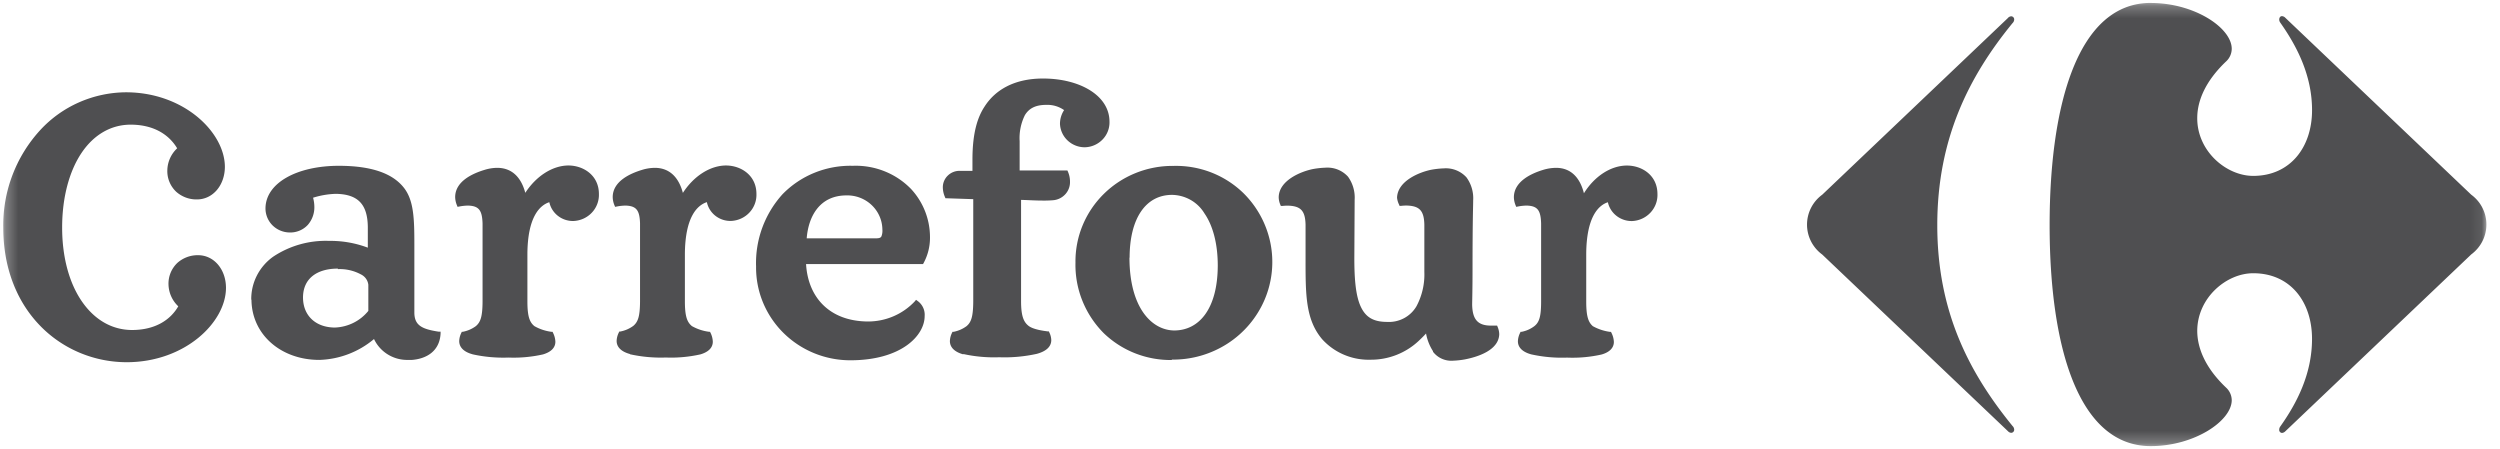 <svg xmlns="http://www.w3.org/2000/svg" width="206" height="37" fill="none"><mask id="a" width="205" height="37" x="0" y="0" maskUnits="userSpaceOnUse" style="mask-type:luminance"><path fill="#fff" d="M204.922.24H.269v36.52h204.653V.24z"/></mask><g fill="#4F4F51" mask="url(#a)"><path d="M165.458 1.475a.395.395 0 0 1 .27-.134.26.26 0 0 1 .181.09.24.24 0 0 1 .049.089.248.248 0 0 1 .011.101.43.43 0 0 1-.136.284c-3.591 4.392-6.201 9.529-6.201 16.653 0 7.124 2.622 12.153 6.201 16.545.08.075.128.176.136.284a.248.248 0 0 1-.011.101.246.246 0 0 1-.13.152.261.261 0 0 1-.1.027.4.4 0 0 1-.27-.134l-15.309-14.562a3.053 3.053 0 0 1-1.25-2.463 3.053 3.053 0 0 1 1.25-2.462l15.309-14.567M177.221.24c-5.993 0-8.332 8.354-8.332 18.314 0 9.958 2.339 18.206 8.332 18.206 3.595 0 6.661-2.074 6.674-3.778a1.425 1.425 0 0 0-.464-1.04c-1.705-1.618-2.37-3.24-2.378-4.668 0-2.728 2.395-4.759 4.613-4.759 3.061 0 4.845 2.358 4.845 5.408 0 2.891-1.255 5.304-2.624 7.232a.438.438 0 0 0-.079.245.25.25 0 0 0 .008.098.23.23 0 0 0 .047.088.242.242 0 0 0 .174.09.443.443 0 0 0 .284-.147l15.306-14.562a3.1 3.1 0 0 0 .922-1.086 3.04 3.04 0 0 0-.922-3.84L188.321 1.475a.443.443 0 0 0-.284-.147c-.14 0-.228.125-.228.28a.43.43 0 0 0 .078.245c1.361 1.928 2.626 4.336 2.626 7.228 0 3.05-1.799 5.412-4.847 5.412-2.218 0-4.623-2.036-4.613-4.763 0-1.424.673-3.046 2.378-4.668a1.433 1.433 0 0 0 .464-1.04c0-1.721-3.063-3.778-6.674-3.778V.24zM20.704 24.718a4.244 4.244 0 0 1 .462-2.01 4.322 4.322 0 0 1 1.361-1.569 7.818 7.818 0 0 1 4.601-1.29 8.704 8.704 0 0 1 3.18.559v-1.721c-.027-1.72-.687-2.693-2.65-2.714a6.913 6.913 0 0 0-1.86.318c.066.243.102.493.105.744a2.202 2.202 0 0 1-.537 1.493 1.965 1.965 0 0 1-1.505.628 2.04 2.04 0 0 1-1.414-.595 1.973 1.973 0 0 1-.571-1.406c.026-2.086 2.598-3.489 6.035-3.493 2.729 0 4.439.637 5.358 1.794.83 1.041.874 2.555.874 4.698v5.592c0 1.08.639 1.373 2.003 1.584h.158v.155c-.079 1.47-1.181 2.081-2.362 2.172h-.306a3.047 3.047 0 0 1-1.671-.445c-.5-.305-.9-.75-1.146-1.276a7.317 7.317 0 0 1-4.513 1.72c-3.17 0-5.58-2.107-5.585-4.99l-.017.052zm97.37 4.212a3.996 3.996 0 0 1-.568-1.45c-.158.176-.342.361-.626.628a5.737 5.737 0 0 1-3.936 1.532 5.199 5.199 0 0 1-2.184-.404 5.129 5.129 0 0 1-1.805-1.274c-1.386-1.63-1.377-3.695-1.377-6.63v-2.826c-.031-1.144-.394-1.536-1.474-1.561-.146 0-.292.01-.437.025h-.127l-.048-.12a1.606 1.606 0 0 1-.127-.611c.035-1.368 1.793-2.1 2.825-2.31.341-.062.686-.1 1.032-.112a2.277 2.277 0 0 1 1.855.744c.397.554.589 1.225.546 1.902l-.026 4.827c0 1.78.127 3.114.529 3.975.402.86 1.019 1.252 2.147 1.26a2.66 2.66 0 0 0 1.41-.301 2.595 2.595 0 0 0 1.035-.99 5.554 5.554 0 0 0 .648-2.83v-3.907c-.031-1.144-.398-1.535-1.474-1.561-.146.001-.292.01-.438.026h-.131l-.048-.12a1.635 1.635 0 0 1-.158-.547c.036-1.368 1.794-2.1 2.83-2.31a7.13 7.13 0 0 1 1.032-.112 2.29 2.29 0 0 1 1.859.744c.401.553.595 1.224.551 1.902 0 .555-.052 1.535-.052 5.648 0 1.721-.031 2.663-.031 2.943.026 1.183.437 1.72 1.548 1.72h.508l.048.12c.08.19.123.39.127.595-.044 1.333-1.807 1.87-2.83 2.069a6.827 6.827 0 0 1-.967.107 1.925 1.925 0 0 1-.923-.157 1.89 1.89 0 0 1-.734-.574l-.009-.06zM62.3 21.94a8.447 8.447 0 0 1 2.186-5.942 7.745 7.745 0 0 1 2.64-1.767 7.858 7.858 0 0 1 3.142-.569 6.395 6.395 0 0 1 2.616.45 6.28 6.28 0 0 1 2.195 1.469 5.844 5.844 0 0 1 1.552 3.94c.013.75-.168 1.49-.525 2.152l-.048.086H66.42c.162 2.765 1.951 4.701 5.07 4.732a5.32 5.32 0 0 0 2.12-.425 5.247 5.247 0 0 0 1.767-1.232l.105-.129.136.1a1.394 1.394 0 0 1 .573 1.243c0 1.596-1.912 3.639-6.123 3.639-1.03 0-2.048-.2-2.997-.591a7.775 7.775 0 0 1-2.533-1.683 7.629 7.629 0 0 1-1.677-2.514 7.532 7.532 0 0 1-.56-2.956v-.004zm34.257 7.725a7.99 7.99 0 0 1-3.028-.555 7.882 7.882 0 0 1-2.579-1.656 8.033 8.033 0 0 1-1.763-2.674 7.928 7.928 0 0 1-.568-3.138 7.753 7.753 0 0 1 .584-3.06c.4-.972.994-1.855 1.746-2.598a8.004 8.004 0 0 1 2.634-1.727 8.112 8.112 0 0 1 3.11-.586 8.016 8.016 0 0 1 3.083.528 7.921 7.921 0 0 1 2.632 1.666 8.007 8.007 0 0 1 2.271 4.141 7.922 7.922 0 0 1-.473 4.683 8.075 8.075 0 0 1-3.054 3.62 8.278 8.278 0 0 1-4.591 1.322l-.004.034zm29.621-.464c-.674-.18-1.107-.542-1.102-1.088.01-.242.073-.478.184-.693l.034-.078h.084a2.55 2.55 0 0 0 1.054-.468c.402-.323.556-.775.556-2.044v-6.414c-.031-1.076-.281-1.45-1.19-1.476-.243.004-.485.03-.722.078l-.14.026-.052-.13a1.83 1.83 0 0 1-.14-.684c.021-1.29 1.442-1.936 2.396-2.228.349-.11.711-.167 1.076-.172 1.312 0 2.003.916 2.3 2.095.849-1.372 2.187-2.28 3.539-2.284 1.255 0 2.514.809 2.519 2.34a2.13 2.13 0 0 1-.575 1.538 2.197 2.197 0 0 1-1.507.695 2.026 2.026 0 0 1-1.284-.421 1.97 1.97 0 0 1-.72-1.128c-.734.237-1.774 1.149-1.783 4.302v3.872c0 1.264.183 1.72.547 2.039a4.03 4.03 0 0 0 1.413.468h.081l.036.078a1.8 1.8 0 0 1 .201.749c0 .516-.389.86-1.019 1.04a10.93 10.93 0 0 1-2.834.254 11.684 11.684 0 0 1-2.952-.266zm-46.796 0c-.673-.181-1.11-.547-1.11-1.093.008-.24.069-.475.178-.689l.035-.077h.088a2.648 2.648 0 0 0 1.067-.464c.39-.327.547-.78.556-2.044v-8.423l-2.292-.077-.04-.1a2.022 2.022 0 0 1-.175-.79 1.337 1.337 0 0 1 .425-.99 1.382 1.382 0 0 1 1.023-.375h.993v-.929c0-2.245.437-3.523 1.006-4.38.874-1.363 2.445-2.3 4.81-2.3 2.97 0 5.463 1.359 5.476 3.544a2.02 2.02 0 0 1-.58 1.49 2.087 2.087 0 0 1-1.488.631 2.06 2.06 0 0 1-1.405-.579 1.992 1.992 0 0 1-.607-1.374 2.07 2.07 0 0 1 .34-1.11 2.403 2.403 0 0 0-1.477-.43c-.923 0-1.426.318-1.75.839a4.242 4.242 0 0 0-.437 2.15v2.414h3.936l.044.103c.111.256.17.53.17.81.013.38-.121.75-.376 1.036a1.53 1.53 0 0 1-.997.503 8.81 8.81 0 0 1-.875.03c-.656 0-1.311-.047-1.784-.056V24.8c0 1.26.215 1.72.604 2.04.389.318 1.312.43 1.605.468h.083l.035.082c.1.198.155.415.162.636 0 .577-.477.938-1.199 1.132-1.013.223-2.05.317-3.088.28a11.74 11.74 0 0 1-2.965-.267l.01.03zm-27.474-.03c-.669-.18-1.102-.542-1.097-1.089.011-.24.074-.474.183-.688l.035-.077h.087a2.645 2.645 0 0 0 1.068-.465c.389-.327.55-.779.555-2.043v-6.393c-.03-1.076-.289-1.45-1.194-1.476a3.99 3.99 0 0 0-.721.078l-.14.026-.053-.13a1.816 1.816 0 0 1-.144-.697c.022-1.29 1.443-1.922 2.405-2.215a3.67 3.67 0 0 1 1.058-.172c1.313 0 2.012.903 2.319 2.065.874-1.355 2.213-2.25 3.546-2.259 1.238 0 2.51.805 2.515 2.336a2.13 2.13 0 0 1-.58 1.544c-.393.419-.94.667-1.52.689a2.003 2.003 0 0 1-1.277-.421 1.945 1.945 0 0 1-.708-1.128c-.743.241-1.797 1.149-1.81 4.302v3.872c0 1.265.192 1.72.577 2.04.433.245.912.404 1.408.468h.083l.04.078c.116.23.182.482.192.74 0 .516-.39.86-1.023 1.045-.932.209-1.888.296-2.843.258a11.68 11.68 0 0 1-2.952-.267l-.009-.021zm-12.971.021c-.67-.18-1.098-.542-1.098-1.088.01-.24.07-.474.18-.688l.034-.078h.088a2.644 2.644 0 0 0 1.067-.464c.389-.328.55-.78.555-2.044v-6.414c-.035-1.076-.288-1.45-1.198-1.476-.242.004-.484.03-.722.078l-.14.026-.052-.13a1.821 1.821 0 0 1-.145-.697c.022-1.29 1.444-1.922 2.406-2.215.34-.109.696-.167 1.054-.172 1.312 0 2.012.903 2.318 2.06.874-1.35 2.213-2.245 3.547-2.254 1.237 0 2.514.805 2.519 2.34a2.13 2.13 0 0 1-.58 1.544c-.394.42-.94.667-1.52.69-.462.01-.914-.14-1.276-.423a1.949 1.949 0 0 1-.71-1.126c-.743.24-1.797 1.148-1.806 4.302v3.871c0 1.265.189 1.721.578 2.04.433.246.912.405 1.408.468h.088l.035.078c.118.23.185.482.196.74 0 .516-.393.86-1.027 1.045-.932.21-1.888.296-2.843.258a11.673 11.673 0 0 1-2.952-.267l-.004-.004zm54.13-7.984c0 4.194 1.863 6.001 3.682 6.023 2.077 0 3.582-1.808 3.595-5.34 0-1.845-.415-3.32-1.093-4.301a3.135 3.135 0 0 0-1.133-1.11 3.202 3.202 0 0 0-1.54-.422c-2.16 0-3.498 1.923-3.498 5.189l-.013-.04zm-65.226.925c-1.714 0-2.865.808-2.873 2.375 0 1.48 1.023 2.473 2.624 2.482a3.743 3.743 0 0 0 1.532-.389 3.684 3.684 0 0 0 1.227-.984v-2.15a1.087 1.087 0 0 0-.198-.51 1.112 1.112 0 0 0-.423-.351 3.663 3.663 0 0 0-1.889-.43v-.043zm44.356-2.495c.306 0 .389-.074.437-.173.066-.178.092-.37.074-.559a2.802 2.802 0 0 0-.237-1.091 2.841 2.841 0 0 0-.647-.918c-.274-.26-.6-.465-.955-.602a2.933 2.933 0 0 0-1.117-.194c-2.235 0-3.14 1.76-3.28 3.537h5.725zm-68.821 7.27c-1.885-1.902-3.1-4.68-3.1-8.14a11.587 11.587 0 0 1 3.06-8.066 9.617 9.617 0 0 1 3.19-2.272 9.756 9.756 0 0 1 3.848-.825c4.771 0 8.138 3.29 8.156 6.13 0 1.519-.98 2.694-2.3 2.698a2.503 2.503 0 0 1-1.71-.637 2.322 2.322 0 0 1-.726-1.764 2.556 2.556 0 0 1 .808-1.811c-.647-1.088-1.889-1.949-3.835-1.949-1.653 0-3.061.86-4.05 2.332-.988 1.471-1.596 3.618-1.596 6.143 0 2.526.617 4.642 1.649 6.122 1.032 1.48 2.453 2.318 4.106 2.323 1.947 0 3.189-.86 3.814-1.953a2.562 2.562 0 0 1-.805-1.803 2.34 2.34 0 0 1 .175-.959 2.38 2.38 0 0 1 .551-.809 2.512 2.512 0 0 1 1.71-.64c1.313 0 2.296 1.17 2.3 2.683 0 2.853-3.384 6.122-8.156 6.135a10.016 10.016 0 0 1-3.85-.761 9.882 9.882 0 0 1-3.243-2.177h.004zm-.004 0C1.487 25.006.27 22.228.27 18.768a11.587 11.587 0 0 1 3.061-8.066 9.618 9.618 0 0 1 3.19-2.272 9.757 9.757 0 0 1 3.847-.825c4.771 0 8.14 3.29 8.156 6.13 0 1.519-.98 2.694-2.3 2.698a2.503 2.503 0 0 1-1.71-.637 2.356 2.356 0 0 1-.552-.807 2.319 2.319 0 0 1-.174-.957 2.545 2.545 0 0 1 .81-1.811c-.644-1.088-1.886-1.949-3.832-1.949-1.653 0-3.061.86-4.05 2.332-.988 1.471-1.596 3.618-1.596 6.143 0 2.526.617 4.642 1.649 6.122 1.032 1.48 2.453 2.318 4.106 2.323 1.947 0 3.189-.86 3.814-1.953a2.562 2.562 0 0 1-.805-1.803 2.34 2.34 0 0 1 .175-.959 2.38 2.38 0 0 1 .551-.809 2.512 2.512 0 0 1 1.71-.64c1.313 0 2.296 1.17 2.3 2.683 0 2.853-3.384 6.122-8.156 6.135a10.016 10.016 0 0 1-3.85-.761 9.882 9.882 0 0 1-3.243-2.177zm0 0C1.487 25.006.27 22.228.27 18.768a11.587 11.587 0 0 1 3.061-8.066 9.618 9.618 0 0 1 3.19-2.272 9.757 9.757 0 0 1 3.847-.825c4.771 0 8.14 3.29 8.156 6.13 0 1.519-.98 2.694-2.3 2.698a2.503 2.503 0 0 1-1.71-.637 2.356 2.356 0 0 1-.552-.807 2.319 2.319 0 0 1-.174-.957 2.545 2.545 0 0 1 .81-1.811c-.644-1.088-1.886-1.949-3.832-1.949-1.653 0-3.061.86-4.05 2.332-.988 1.471-1.596 3.618-1.596 6.143 0 2.526.617 4.642 1.649 6.122 1.032 1.48 2.453 2.318 4.106 2.323 1.947 0 3.189-.86 3.814-1.953a2.562 2.562 0 0 1-.805-1.803 2.34 2.34 0 0 1 .175-.959 2.38 2.38 0 0 1 .551-.809 2.512 2.512 0 0 1 1.71-.64c1.313 0 2.296 1.17 2.3 2.683 0 2.853-3.384 6.122-8.156 6.135a10.016 10.016 0 0 1-3.85-.761 9.882 9.882 0 0 1-3.243-2.177z"/></g></svg>